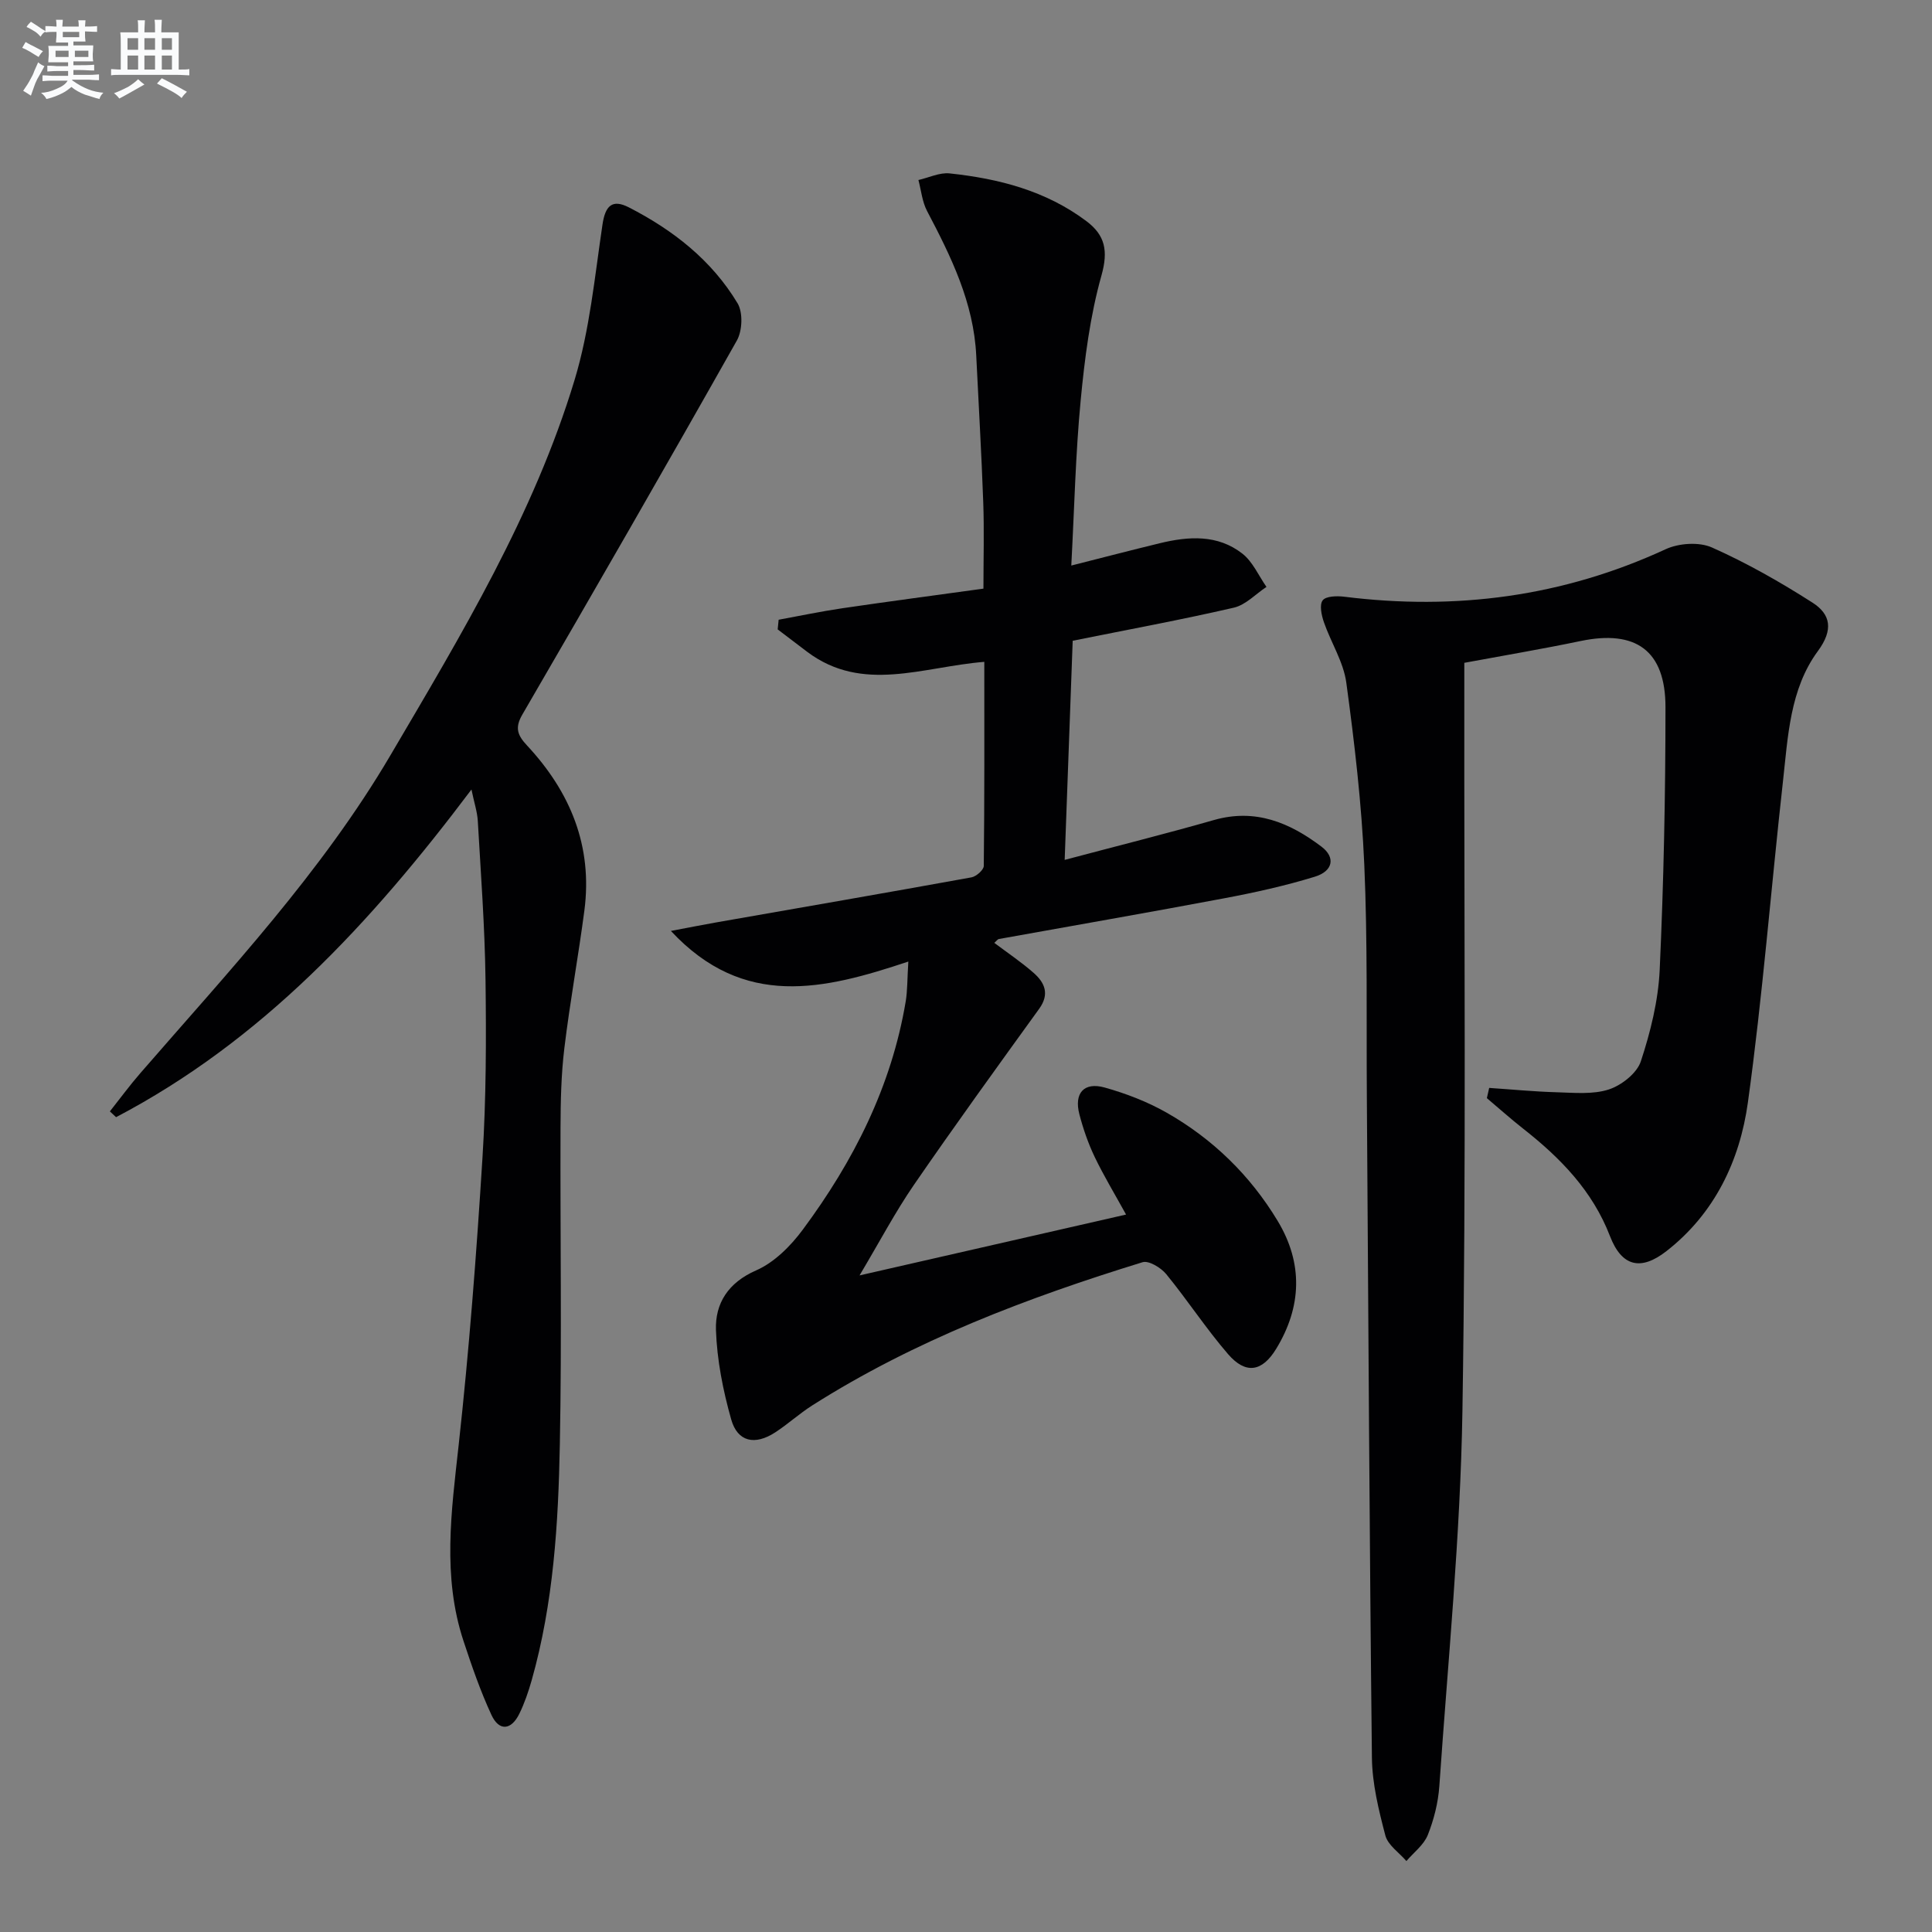 <svg enable-background="new 0 0 400 400" viewBox="0 0 400 400" xmlns="http://www.w3.org/2000/svg"><rect x="0" y="0" width="400" height="400" fill="#808080" stroke="none"/><g fill="#010103"><path d="m188.06 199.08c-17.45 5.82-34.03 9.9-49.16-6.34 3.77-.71 6.53-1.26 9.3-1.75 17.64-3.09 35.29-6.14 52.92-9.34 1-.18 2.55-1.54 2.56-2.37.16-13.95.11-27.91.11-42.25-12.7 1.01-25.17 6.55-36.66-2.07-2.05-1.54-4.08-3.1-6.12-4.65.07-.67.13-1.33.2-2 4.37-.8 8.73-1.72 13.13-2.37 9.66-1.42 19.35-2.7 29.27-4.07 0-6.28.17-12.08-.04-17.87-.36-10.13-.96-20.25-1.45-30.38-.53-10.96-5.2-20.47-10.18-29.93-1.01-1.92-1.22-4.27-1.79-6.42 2.16-.49 4.38-1.59 6.46-1.37 10.17 1.08 19.93 3.59 28.31 9.88 3.88 2.91 4.56 6.13 3.13 11.24-2.36 8.38-3.48 17.2-4.31 25.9-1.06 11.07-1.3 22.22-1.94 34.17 6.59-1.67 12.43-3.19 18.28-4.61 5.99-1.46 12.03-1.87 17.16 2.16 2.14 1.68 3.34 4.55 4.97 6.87-2.24 1.48-4.3 3.73-6.75 4.3-10.82 2.5-21.75 4.51-33.37 6.85-.54 14.7-1.09 29.7-1.66 45.37 10.8-2.87 20.9-5.39 30.9-8.25 8.58-2.45 15.69.53 22.28 5.52 2.91 2.2 2.42 5.05-1.41 6.22-6.16 1.89-12.5 3.29-18.84 4.48-15.49 2.92-31.02 5.61-46.54 8.41-.28.05-.5.4-.96.8 2.77 2.09 5.62 3.99 8.16 6.23 2.29 2.02 3.33 4.37 1.13 7.42-8.74 12.09-17.49 24.19-25.95 36.48-3.84 5.59-7.02 11.63-11.24 18.72 19.07-4.35 36.85-8.41 55.18-12.6-2.29-4.16-4.58-7.94-6.49-11.91-1.35-2.82-2.39-5.83-3.18-8.86-1.13-4.36.95-6.73 5.24-5.53 4.43 1.24 8.85 2.94 12.84 5.21 9.56 5.44 17.32 13.01 22.99 22.43 5.27 8.75 4.99 17.75-.32 26.46-2.92 4.79-6.32 5.32-9.97 1.09-4.55-5.27-8.38-11.16-12.8-16.56-1.09-1.33-3.61-2.86-4.9-2.46-23.87 7.36-47.16 16.17-68.39 29.65-2.66 1.69-5.02 3.86-7.66 5.58-4.19 2.73-7.79 1.99-9.11-2.67-1.7-6.01-2.95-12.32-3.16-18.54-.18-5.5 2.52-9.79 8.32-12.33 3.75-1.64 7.13-5.03 9.64-8.41 10.52-14.17 18.38-29.66 21.33-47.29.37-2.24.31-4.57.54-8.24z"/><path d="m308.32 225.24c4.65.31 9.3.77 13.96.9 3.62.1 7.49.5 10.81-.58 2.63-.86 5.82-3.36 6.63-5.83 2-6.08 3.6-12.53 3.9-18.9.83-18.12 1.2-36.28 1.2-54.42 0-11.74-6.15-16.08-17.59-13.69-7.8 1.63-15.66 2.95-24.06 4.51v5.44c-.06 49.83.41 99.67-.39 149.49-.42 25.89-3 51.76-4.78 77.62-.24 3.43-1.12 6.94-2.39 10.13-.82 2.06-2.91 3.62-4.43 5.4-1.51-1.75-3.83-3.29-4.36-5.3-1.38-5.26-2.72-10.72-2.78-16.11-.51-45.64-.73-91.28-1.05-136.92-.11-16 .17-32.01-.53-47.98-.55-12.59-2.02-25.16-3.72-37.65-.58-4.3-3.18-8.31-4.64-12.53-.5-1.44-.96-3.6-.25-4.53.67-.88 2.94-.93 4.43-.75 23.1 2.89 45.28 0 66.55-9.82 2.74-1.27 6.94-1.56 9.61-.37 7.21 3.21 14.16 7.16 20.82 11.42 3.76 2.41 4.37 5.6 1.12 10.02-5.82 7.89-6.2 17.73-7.25 27.11-2.47 22.12-4.2 44.34-7.25 66.37-1.67 12.01-6.86 22.97-16.87 30.77-5.33 4.15-9.25 3.18-11.68-3.11-3.62-9.39-10.26-16.19-17.95-22.23-2.58-2.03-5.03-4.22-7.54-6.34.17-.71.33-1.41.48-2.12z"/><path d="m97.61 163.46c-20.92 27.81-43.46 52.04-73.58 67.84-.43-.4-.85-.8-1.28-1.2 2.1-2.65 4.1-5.38 6.31-7.92 18.32-21.12 37.51-41.54 51.8-65.85 14.66-24.94 29.66-49.77 38.1-77.66 3.14-10.37 4.17-21.4 5.78-32.19.57-3.84 1.98-5.33 5.45-3.55 9.17 4.7 17.17 10.95 22.52 19.87 1.14 1.91.99 5.68-.15 7.7-14.62 25.93-29.48 51.73-44.43 77.47-1.63 2.8-.91 4.34 1.01 6.4 8.95 9.61 13.59 20.83 11.85 34.14-1.25 9.53-3 19-4.15 28.54-.66 5.43-.77 10.95-.79 16.44-.08 21.83.28 43.67-.14 65.49-.31 16.44-1.31 32.89-5.82 48.86-.68 2.39-1.49 4.78-2.58 7-1.66 3.38-4.17 3.65-5.76.22-2.29-4.94-4.08-10.14-5.79-15.32-4.41-13.37-2.51-26.83-1.01-40.45 2.18-19.8 3.7-39.7 4.94-59.58.77-12.28.79-24.62.63-36.93-.15-10.96-.97-21.91-1.6-32.86-.12-1.88-.75-3.74-1.31-6.46z"/></g><path d="m6.8 9.5c.6.3 1.3.7 2.1 1.1-.4.4-.7.8-.9 1.2-.7-.4-1.3-.8-1.8-1.1s-1.1-.6-1.6-.8c.2-.4.5-.8.7-1.2.4.2.8.5 1.5.8zm.9 6.9c-.3.6-.5 1.1-.7 1.7s-.4 1.1-.6 1.7c-.6-.4-1.1-.7-1.6-1 .7-1 1.2-1.8 1.5-2.4.3-.5.6-1.1.8-1.7.3-.6.5-1.2.8-1.8.3.3.8.6 1.3.8-.7 1.3-1.2 2.2-1.5 2.7zm.1-11c.4.3 1 .7 1.7 1.1-.5.2-.8.6-1.1 1.1-.5-.6-1-1-1.4-1.2s-.9-.6-1.5-.8c.2-.4.5-.7.9-1.1.5.3.9.6 1.4.9zm10.5 13.1c1 .4 2 .6 3.1.7-.4.4-.7.8-.8 1.3-.9-.2-1.9-.6-3-.9-1-.4-2-.9-2.8-1.6-.5.4-1.1.9-1.9 1.3s-1.9.9-3.3 1.2c-.1-.3-.5-.8-1.1-1.3 1 0 2.1-.3 3.2-.8 1.2-.5 1.9-1 2.3-1.7h-3.2c-.4 0-1 0-2 .1v-1.2c1 0 1.7.1 2 .1h3.3v-1h-2.3c-.2 0-.9 0-2 .1v-1.2c1.2 0 1.9.1 2 .1h2.3v-.8h-4.1c0-.7.1-1.2.1-1.6 0-.5 0-1.1-.1-1.8h4.1v-.7h-2.5c0-.6.1-1.1.1-1.6v-.6h-.5c-.4 0-1 0-1.8.1v-1.3c1.2 0 1.9.1 2.1.1h.2c0-.3 0-.8-.1-1.4h1.4c0 .6-.1 1-.1 1.4h3.4c0-.4 0-.8-.1-1.3h1.5c0 .4-.1.9-.1 1.3.7 0 1.5 0 2.5-.1v1.2c-1 0-1.8-.1-2.5-.1v.6c0 .3 0 .8.1 1.5h-2.5v.8h4.1c0 .8-.1 1.3-.1 1.8s0 1 .1 1.5h-4.1v.8h1.4c.8 0 1.8 0 2.9-.1v1.2c-1 0-1.9-.1-2.8-.1h-1.5v1h3.2c.3 0 1 0 2.1-.1v1.2c-1.1 0-1.8-.1-2.1-.1h-3.4l-.1.1c1.4 1 2.4 1.5 3.4 1.9zm-4.1-6.7v-1.3h-2.7v1.3zm2.2-4.1v-1.1h-3.4v1.1zm1.9 4.1v-1.3h-2.8v1.3z" fill="#fafbfc"/><path d="m37 6.7v2.3 5.4c1 0 1.8 0 2.2-.1v1.3c-.6 0-1.5-.1-2.5-.1h-11.9c-.7 0-1.3 0-1.8.1v-1.3c.5 0 1.1.1 2 .1v-5.2c0-1 0-1.8-.1-2.5h3.7c0-1.3 0-2.1-.1-2.5h1.5c0 .4-.1 1.3-.1 2.5h2.2c0-1.2 0-2.1-.1-2.6h1.5c0 .4-.1 1.3-.1 2.6zm-12.3 13.7c-.3-.4-.7-.8-1.1-1.1 1.1-.4 2.1-.9 2.9-1.3.8-.5 1.5-1 2.1-1.6.4.4.9.8 1.3 1.1-2.5 1.4-4.2 2.4-5.2 2.9zm3.9-10.1v-2.4h-2.2v2.4zm0 4.1v-2.9h-2.2v2.9zm3.5-4.1v-2.4h-2.2v2.4zm0 4.1v-2.9h-2.2v2.9zm.4 2.9 1-1.1c.6.3 1.4.7 2.5 1.3s2 1.1 2.7 1.5c-.4.4-.8.8-1.1 1.3-.8-.8-2.5-1.7-5.1-3zm3.1-7v-2.4h-2.1v2.4zm0 4.1v-2.9h-2.1v2.9z" fill="#fafbfc"/></svg>
